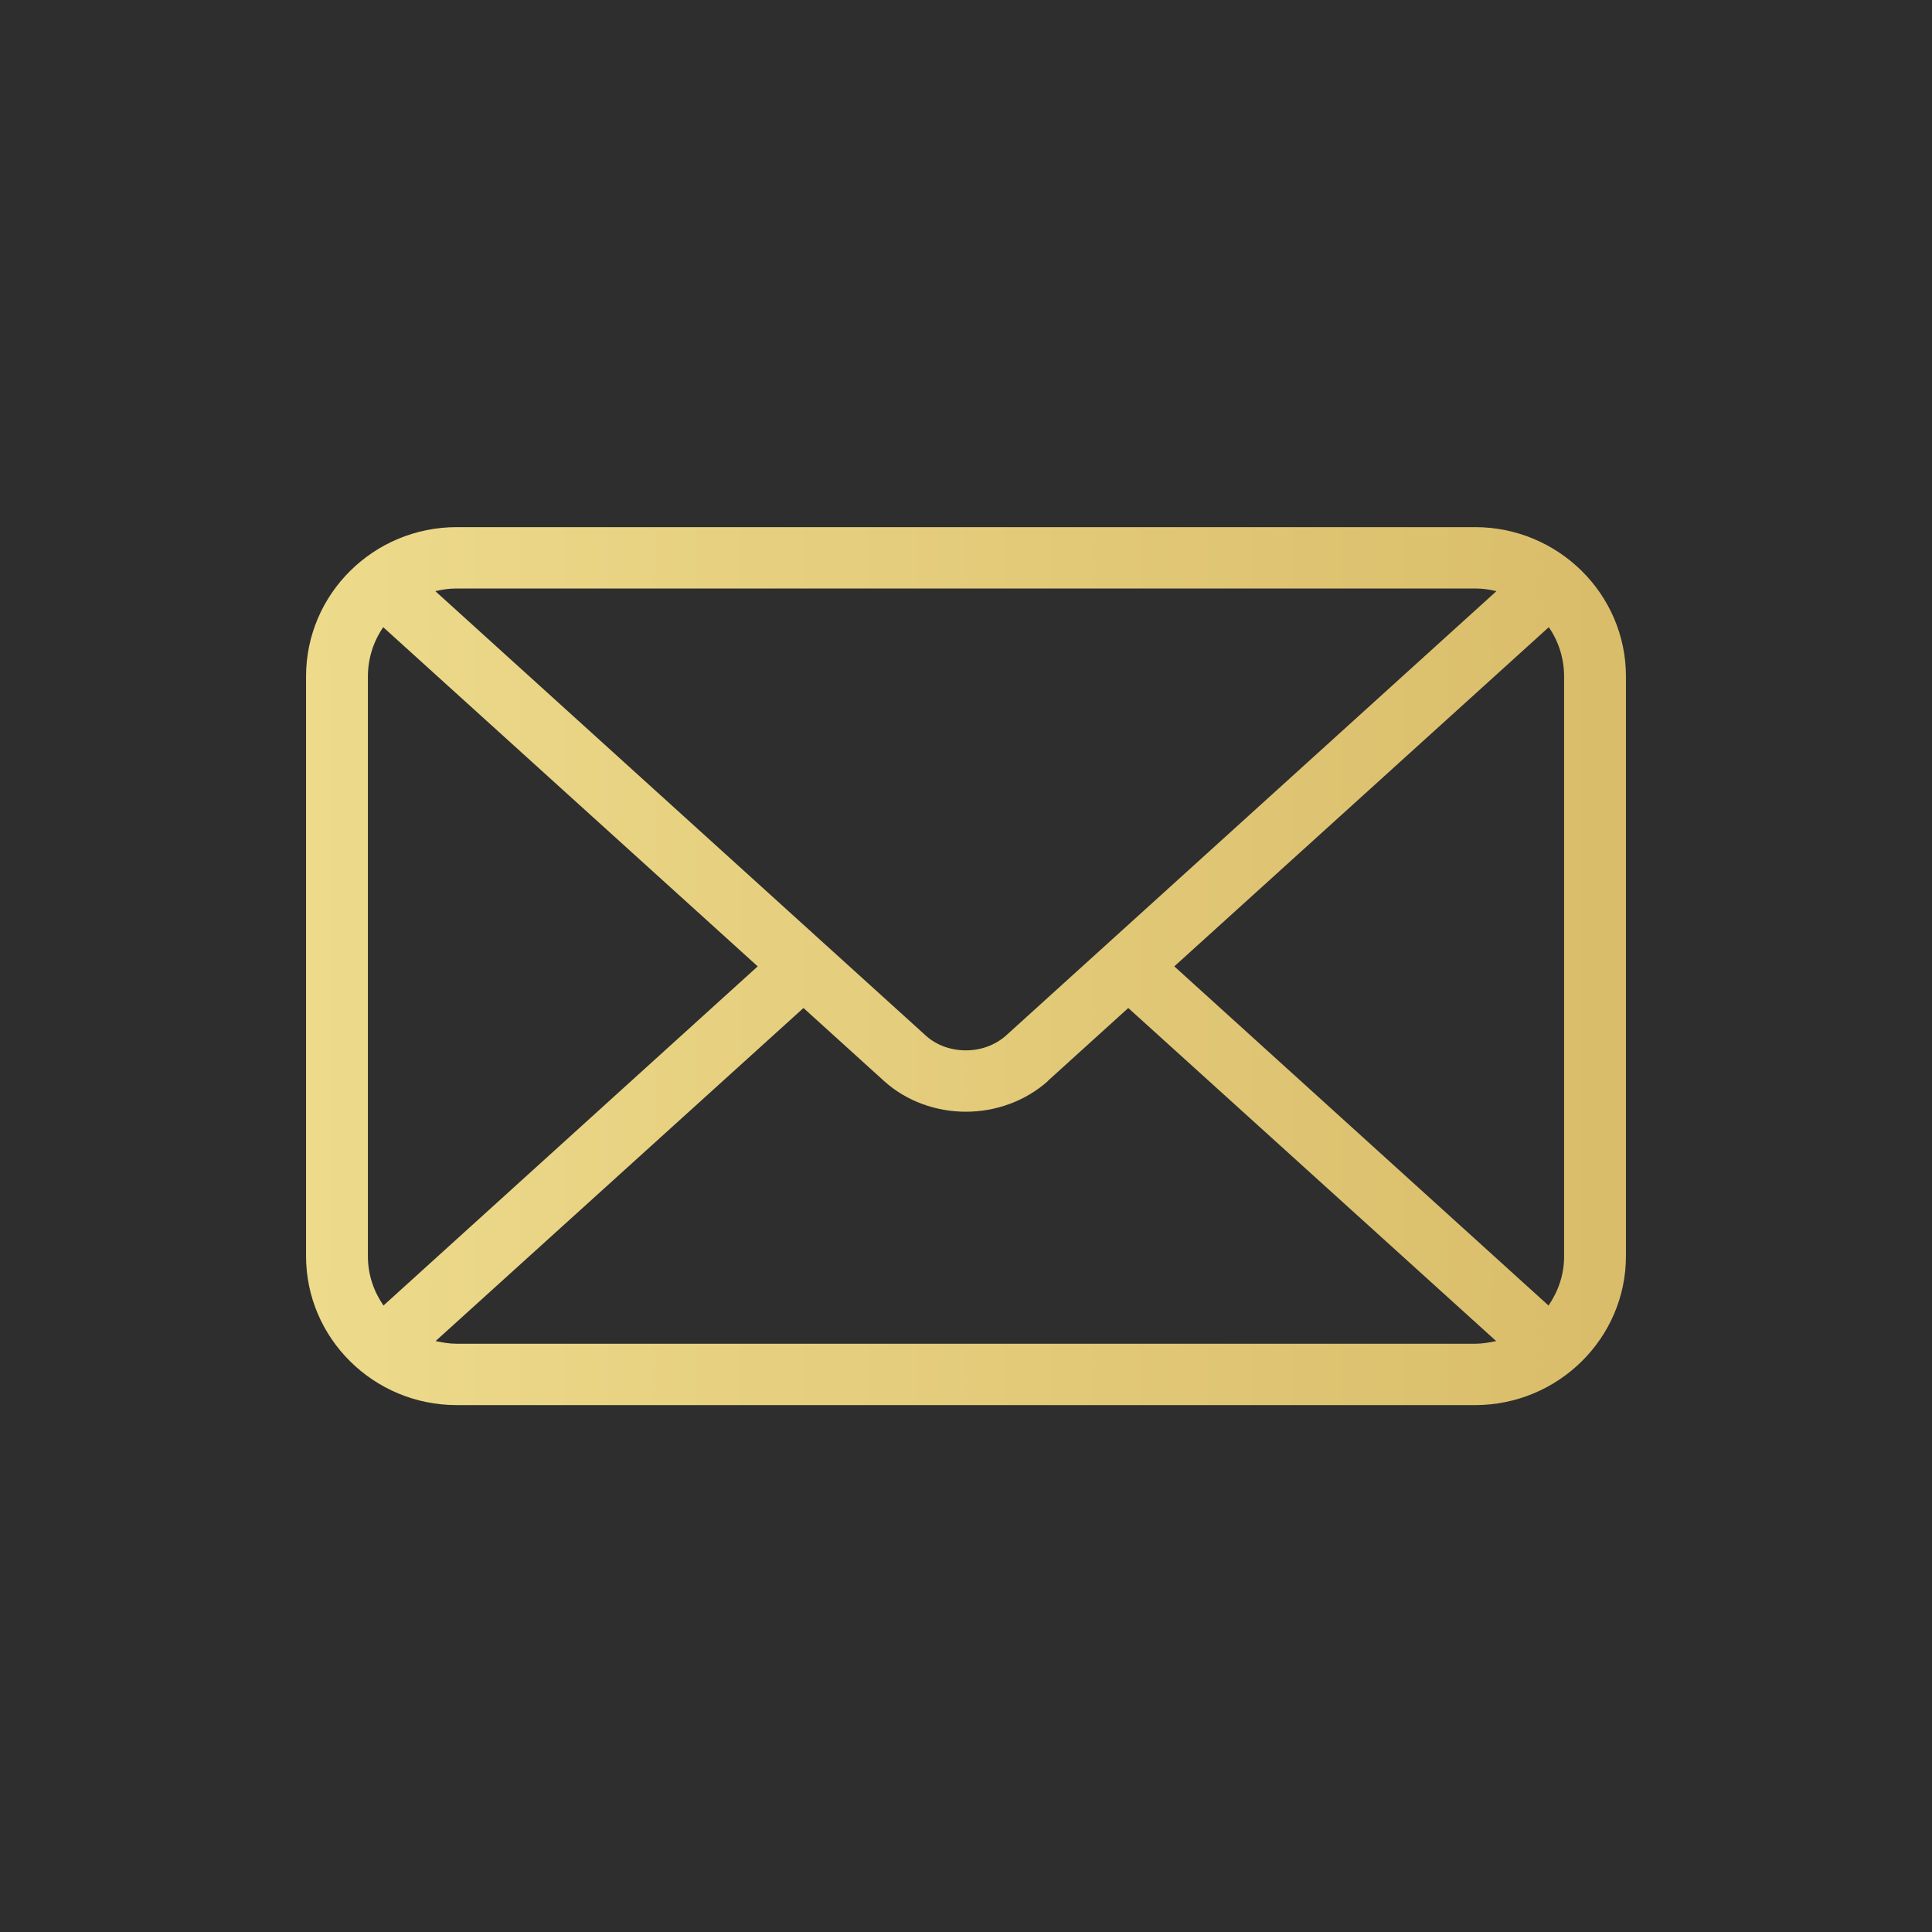 <?xml version="1.0" encoding="UTF-8"?>
<!DOCTYPE svg PUBLIC "-//W3C//DTD SVG 1.1//EN" "http://www.w3.org/Graphics/SVG/1.1/DTD/svg11.dtd">
<!-- Creator: CorelDRAW 2020 (64 Bit) -->
<svg xmlns="http://www.w3.org/2000/svg" xml:space="preserve" width="9.544mm" height="9.544mm" version="1.1" style="shape-rendering:geometricPrecision; text-rendering:geometricPrecision; image-rendering:optimizeQuality; fill-rule:evenodd; clip-rule:evenodd"
viewBox="0 0 79.35 79.35"
 xmlns:xlink="http://www.w3.org/1999/xlink"
 xmlns:xodm="http://www.corel.com/coreldraw/odm/2003">
 <rect x="0" y="0" width="79.35" height="79.35" fill="#333333" stroke="none"/>
 <defs>
  <style type="text/css">
   <![CDATA[
    .fil0 {fill:black;fill-opacity:0.102}
    .fil1 {fill:url(#id0);fill-rule:nonzero}
   ]]>
  </style>
  <linearGradient id="id0" gradientUnits="userSpaceOnUse" x1="-339.36" y1="251.16" x2="1264.74" y2="251.16">
   <stop offset="0" style="stop-opacity:1; stop-color:#FFF282"/>
   <stop offset="0.051" style="stop-opacity:1; stop-color:#BC9000"/>
   <stop offset="0.188" style="stop-opacity:1; stop-color:#FFF6AA"/>
   <stop offset="0.29" style="stop-opacity:1; stop-color:#C49C46"/>
   <stop offset="0.502" style="stop-opacity:1; stop-color:#F6EDA1"/>
   <stop offset="0.651" style="stop-opacity:1; stop-color:#D6BA67"/>
   <stop offset="0.678" style="stop-opacity:1; stop-color:#D6BA67"/>
   <stop offset="0.761" style="stop-opacity:1; stop-color:#FFF6AA"/>
   <stop offset="0.91" style="stop-opacity:1; stop-color:#C49C00"/>
   <stop offset="1" style="stop-opacity:1; stop-color:#FFF6AA"/>
  </linearGradient>
 </defs>
 <g id="Camada_x0020_1">
  <polygon class="fil0" points="-0,0 79.35,0 79.35,79.35 -0,79.35 "/>
  <path class="fil1" d="M66.78 51.59l0 -23.81c0,-3.38 -2.78,-6.13 -6.2,-6.13l0 0 -41.82 0c-3.42,0 -6.19,2.75 -6.19,6.13l0 0 0 23.81c0,3.37 2.77,6.12 6.19,6.12l0 0 41.82 0c3.42,0 6.2,-2.75 6.2,-6.12zm-28.76 -9.06l-20.14 -18.25c0.29,-0.07 0.57,-0.11 0.88,-0.11l0 0 41.82 0c0.31,0 0.59,0.04 0.88,0.11l0 0 -20.14 18.25c-0.45,0.4 -1.04,0.61 -1.65,0.61l0 0c-0.6,0 -1.2,-0.2 -1.65,-0.61zm10.21 -2.84l15.38 -13.93c0.4,0.57 0.63,1.28 0.63,2.03l0 0 0 23.81c0,0.75 -0.24,1.44 -0.64,2.02l0 0 -15.37 -13.93zm-33.12 11.91l0 -23.81c0,-0.75 0.23,-1.45 0.63,-2.03l0 0 15.38 13.93 -15.37 13.93c-0.4,-0.58 -0.64,-1.27 -0.64,-2.02zm27.92 -7.2l3.31 -3 15.11 13.68c-0.28,0.06 -0.57,0.11 -0.87,0.11l0 0 -41.82 0c-0.3,0 -0.58,-0.05 -0.87,-0.11l0 0 15.11 -13.68 3.31 3c0.93,0.84 2.15,1.26 3.36,1.26l0 0c1.22,0 2.44,-0.43 3.37,-1.26l0 0z"/>
 </g>
</svg>
